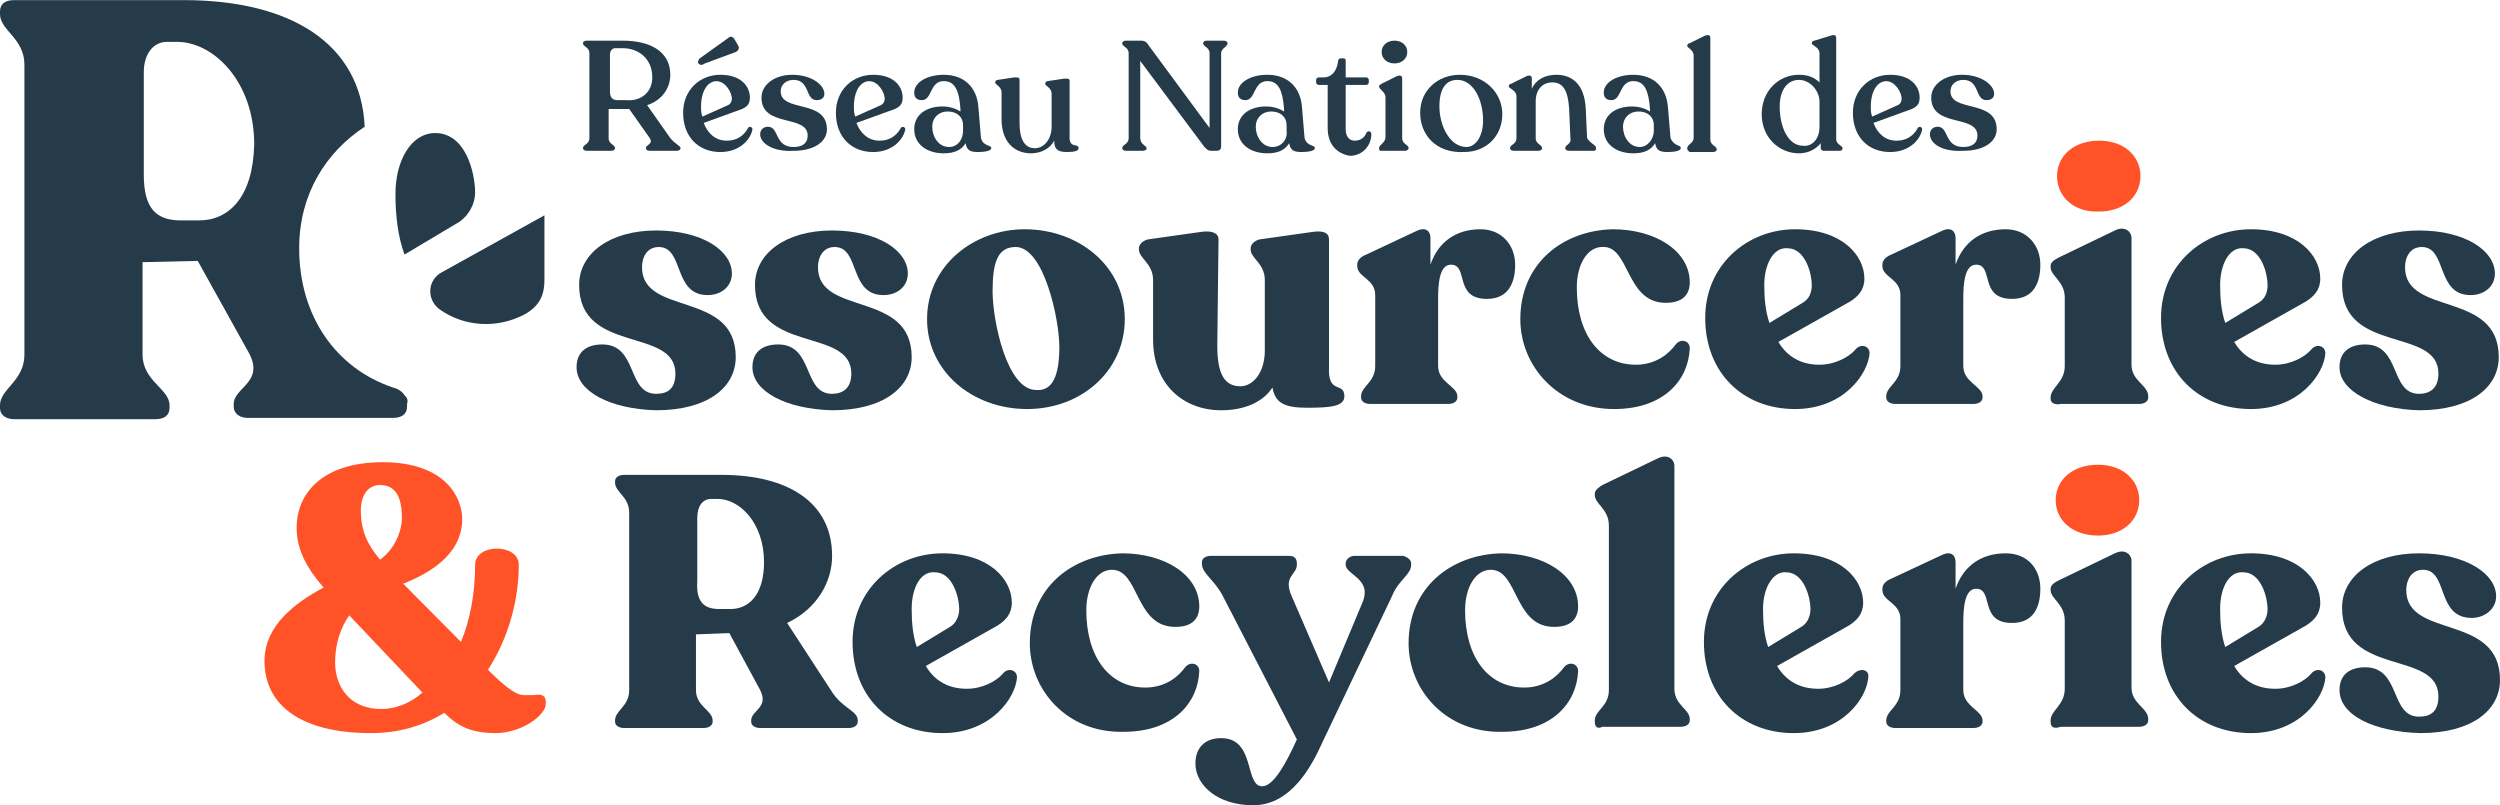 <svg width="149" height="48" viewBox="0 0 149 48" fill="none" xmlns="http://www.w3.org/2000/svg">
<g id="reseau_national_des_ressourceries_recycleries 1" clip-path="url(#clip0_29_374)">
<g id="Plan_x0020_1">
<g id="Group">
<path id="Vector" fill-rule="evenodd" clip-rule="evenodd" d="M21.506 30.413C21.506 31.621 21.888 32.452 22.653 33.355C23.495 32.751 23.952 31.698 23.952 30.867C23.952 29.886 23.726 28.906 22.653 28.906C21.888 28.906 21.506 29.582 21.506 30.413ZM22.731 42.258C23.495 42.258 24.412 41.959 25.177 41.278L20.815 36.674C20.281 37.432 19.973 38.413 19.973 39.466C19.973 40.901 20.815 42.258 22.731 42.258ZM32.526 41.805V41.959C32.526 42.635 31.071 43.693 29.542 43.693C28.009 43.693 27.244 43.239 26.48 42.485C25.255 43.239 23.8 43.693 22.118 43.693C17.831 43.693 15.764 41.959 15.764 39.393C15.764 37.278 17.601 35.92 19.286 35.017C18.366 33.959 17.679 32.828 17.679 31.471C17.679 29.282 19.36 27.548 22.805 27.548C26.554 27.548 27.548 29.659 27.548 30.94C27.548 33.055 25.559 34.186 24.03 34.79L27.474 38.259C28.009 36.978 28.317 35.394 28.317 33.659C28.317 32.374 30.919 32.374 30.919 33.659C30.919 35.77 30.306 38.032 29.081 39.92C30.15 40.978 30.763 41.428 31.223 41.428H31.835C32.218 41.355 32.526 41.428 32.526 41.805Z" fill="#FF5327"/>
</g>
<g id="Group_2">
<path id="Vector_2" fill-rule="evenodd" clip-rule="evenodd" d="M11.863 13.137H10.79C9.335 13.137 8.57 12.457 8.57 10.418V4.307C8.57 3.253 9.109 2.496 9.947 2.496H10.56C12.705 2.496 15.151 4.838 15.151 8.607C15.077 11.776 13.622 13.137 11.863 13.137ZM24.108 23.548C23.952 23.321 23.726 23.171 23.417 23.094C20.051 21.964 17.831 18.867 17.831 14.795C17.831 11.553 19.438 9.061 21.736 7.553C21.506 2.573 17.297 0.007 10.942 0.007H0.843C0.304 0.007 0 0.234 0 0.688V0.838C0 1.819 1.455 2.273 1.455 3.857V21.133C1.455 22.717 0 23.171 0 24.152V24.302C0 24.756 0.382 24.983 0.843 24.983H9.261C9.795 24.983 10.104 24.756 10.104 24.302V24.152C10.104 23.171 8.496 22.717 8.496 21.133V15.626L11.785 15.549L14.847 21.056C15.764 22.794 13.93 23.094 13.93 24.075V24.225C13.93 24.679 14.313 24.906 14.769 24.906H23.417C23.952 24.906 24.26 24.679 24.26 24.225V24.075C24.338 23.848 24.26 23.698 24.108 23.548Z" fill="#253B49"/>
</g>
<path id="Vector_3" fill-rule="evenodd" clip-rule="evenodd" d="M26.328 16.229C25.485 16.683 25.407 17.814 26.171 18.418C27.626 19.471 29.616 19.625 31.301 18.718C32.218 18.191 32.448 17.51 32.448 16.683V12.833L26.328 16.229Z" fill="#253B49"/>
<path id="Vector_4" fill-rule="evenodd" clip-rule="evenodd" d="M27.396 13.21C27.935 12.833 28.317 12.153 28.317 11.476C28.317 10.345 27.779 7.93 25.941 7.93C24.49 7.93 23.569 9.587 23.569 11.553C23.569 12.91 23.726 14.118 24.108 15.172L27.396 13.21Z" fill="#253B49"/>
<path id="Vector_5" fill-rule="evenodd" clip-rule="evenodd" d="M34.363 21.887C34.363 20.906 35.05 20.529 35.892 20.529C38.034 20.529 37.348 23.471 39.107 23.471C39.793 23.471 40.254 23.171 40.254 22.264C40.254 19.471 34.516 21.133 34.516 16.983C34.516 15.099 36.353 13.737 39.107 13.737C41.861 13.737 43.62 14.945 43.62 16.306C43.62 17.06 43.008 17.587 42.169 17.587C40.102 17.587 40.788 14.722 39.259 14.722C38.568 14.722 38.264 15.322 38.264 15.925C38.264 18.872 43.85 17.287 43.85 21.283C43.85 23.094 42.169 24.452 39.107 24.452C36.353 24.379 34.363 23.321 34.363 21.887Z" fill="#253B49"/>
<path id="Vector_6" fill-rule="evenodd" clip-rule="evenodd" d="M44.845 21.887C44.845 20.906 45.536 20.529 46.374 20.529C48.52 20.529 47.829 23.471 49.589 23.471C50.201 23.471 50.739 23.171 50.739 22.264C50.739 19.471 44.997 21.133 44.997 16.983C44.997 15.099 46.835 13.737 49.589 13.737C52.347 13.737 54.106 14.945 54.106 16.306C54.106 17.06 53.493 17.587 52.651 17.587C50.583 17.587 51.274 14.722 49.745 14.722C49.054 14.722 48.75 15.322 48.75 15.925C48.75 18.872 54.336 17.287 54.336 21.283C54.336 23.094 52.651 24.452 49.589 24.452C46.835 24.379 44.845 23.321 44.845 21.887Z" fill="#253B49"/>
<g id="Group_3">
<path id="Vector_7" fill-rule="evenodd" clip-rule="evenodd" d="M63.137 20.679C63.137 19.022 62.216 14.722 60.535 14.722C59.462 14.722 59.158 15.626 59.158 17.36C59.158 19.095 60 23.244 61.76 23.244C62.754 23.321 63.137 22.34 63.137 20.679ZM55.253 19.022C55.253 15.852 58.007 13.664 61.069 13.664C64.284 13.664 67.037 15.852 67.037 19.022C67.037 22.114 64.436 24.379 61.221 24.379C57.933 24.379 55.253 22.114 55.253 19.022Z" fill="#253B49"/>
</g>
<path id="Vector_8" fill-rule="evenodd" clip-rule="evenodd" d="M80.125 23.621C80.125 24.225 79.282 24.302 77.906 24.302C76.528 24.302 75.994 24.002 75.838 23.094C75.304 23.925 74.231 24.452 72.78 24.452C70.56 24.452 68.723 22.944 68.723 20.229V16.683C68.723 15.703 67.88 15.399 67.88 14.872V14.795C67.88 14.568 68.11 14.341 68.419 14.268L71.629 13.814C72.241 13.737 72.624 13.891 72.624 14.268L72.55 20.606C72.55 22.34 73.01 23.021 73.927 23.021C74.691 23.021 75.382 22.191 75.382 20.906V16.683C75.382 15.703 74.539 15.399 74.539 14.872V14.795C74.539 14.568 74.769 14.341 75.073 14.268L78.288 13.814C78.9 13.737 79.209 13.891 79.209 14.268V21.887C79.13 23.548 80.125 22.717 80.125 23.621Z" fill="#253B49"/>
<path id="Vector_9" fill-rule="evenodd" clip-rule="evenodd" d="M90.303 15.775C90.303 16.833 89.92 17.814 88.621 17.814C86.632 17.814 87.549 15.775 86.476 15.775C85.789 15.775 85.711 16.906 85.711 17.814V21.814C85.711 22.794 86.858 23.017 86.858 23.621V23.698C86.858 23.925 86.632 24.075 86.324 24.075H81.654C81.35 24.075 81.12 23.925 81.12 23.698V23.621C81.12 23.017 81.963 22.794 81.963 21.814V17.587C81.963 16.606 80.89 16.529 80.89 15.852V15.775C80.89 15.549 81.046 15.322 81.428 15.172L84.486 13.737C85.025 13.514 85.255 13.814 85.255 14.191V15.775C85.711 14.418 86.784 13.664 88.239 13.664C89.538 13.664 90.303 14.645 90.303 15.775Z" fill="#253B49"/>
<path id="Vector_10" fill-rule="evenodd" clip-rule="evenodd" d="M90.611 19.022C90.611 15.703 93.135 13.737 96.119 13.664C98.647 13.664 100.71 14.945 100.71 16.833C100.71 17.51 100.328 18.114 99.103 18.041C96.883 17.887 97.114 14.645 95.507 14.718C94.59 14.718 93.977 15.775 93.977 17.133C93.977 19.925 95.354 21.737 97.496 21.737C98.721 21.737 99.485 21.056 99.872 20.529C100.176 20.152 100.71 20.302 100.71 20.756C100.636 22.64 99.181 24.379 96.197 24.379C92.831 24.379 90.611 21.814 90.611 19.022Z" fill="#253B49"/>
<g id="Group_4">
<path id="Vector_11" fill-rule="evenodd" clip-rule="evenodd" d="M105.15 16.983C105.15 17.814 105.228 18.568 105.458 19.248L107.447 18.041C107.83 17.814 107.982 17.437 107.982 16.983C107.982 16.306 107.599 14.795 106.527 14.795C105.684 14.722 105.15 15.775 105.15 16.983ZM111.426 21.056C111.348 22.264 109.893 24.379 106.987 24.379C103.851 24.379 101.631 22.191 101.631 18.945C101.631 15.775 104.155 13.664 106.987 13.664C109.819 13.664 111.118 15.249 111.118 16.606C111.118 17.287 110.736 17.664 110.279 17.964L105.992 20.379C106.527 21.283 107.369 21.737 108.442 21.737C109.359 21.737 110.201 21.283 110.584 20.833C110.892 20.452 111.426 20.606 111.426 21.056Z" fill="#253B49"/>
</g>
<path id="Vector_12" fill-rule="evenodd" clip-rule="evenodd" d="M121.604 15.775C121.604 16.833 121.222 17.814 119.919 17.814C117.929 17.814 118.85 15.775 117.777 15.775C117.091 15.775 117.012 16.906 117.012 17.814V21.814C117.012 22.794 118.159 23.017 118.159 23.621V23.698C118.159 23.925 117.929 24.075 117.625 24.075H112.955C112.651 24.075 112.421 23.925 112.421 23.698V23.621C112.421 23.017 113.264 22.794 113.264 21.814V17.587C113.264 16.606 112.191 16.529 112.191 15.852V15.775C112.191 15.549 112.343 15.322 112.725 15.172L115.788 13.737C116.322 13.514 116.552 13.814 116.552 14.191V15.775C117.012 14.418 118.085 13.664 119.536 13.664C120.839 13.664 121.604 14.645 121.604 15.775Z" fill="#253B49"/>
<path id="Vector_13" fill-rule="evenodd" clip-rule="evenodd" d="M122.216 23.775V23.698C122.216 23.094 123.059 22.794 123.059 21.814V17.737C123.059 16.756 122.216 16.456 122.216 15.925V15.852C122.216 15.626 122.446 15.476 122.751 15.322L126.043 13.737C126.656 13.437 127.038 13.814 127.038 14.191V21.737C127.038 22.717 128.033 22.944 128.033 23.621V23.698C128.033 23.925 127.802 24.075 127.498 24.075H122.829C122.446 24.152 122.216 24.002 122.216 23.775Z" fill="#253B49"/>
<g id="Group_5">
<path id="Vector_14" fill-rule="evenodd" clip-rule="evenodd" d="M132.32 16.983C132.32 17.814 132.394 18.568 132.624 19.248L134.613 18.041C134.996 17.814 135.148 17.437 135.148 16.983C135.148 16.306 134.765 14.795 133.697 14.795C132.854 14.722 132.32 15.775 132.32 16.983ZM138.592 21.056C138.518 22.264 137.063 24.379 134.153 24.379C131.017 24.379 128.797 22.191 128.797 18.945C128.797 15.775 131.325 13.664 134.153 13.664C136.985 13.664 138.288 15.249 138.288 16.606C138.288 17.287 137.906 17.664 137.445 17.964L133.158 20.379C133.697 21.283 134.539 21.737 135.608 21.737C136.529 21.737 137.367 21.283 137.75 20.833C138.058 20.452 138.592 20.606 138.592 21.056Z" fill="#253B49"/>
</g>
<path id="Vector_15" fill-rule="evenodd" clip-rule="evenodd" d="M139.435 21.887C139.435 20.906 140.126 20.529 140.964 20.529C143.11 20.529 142.419 23.471 144.178 23.471C144.791 23.471 145.329 23.171 145.329 22.264C145.329 19.471 139.587 21.133 139.587 16.983C139.587 15.099 141.424 13.737 144.178 13.737C146.937 13.737 148.696 14.945 148.696 16.306C148.696 17.06 148.083 17.587 147.241 17.587C145.173 17.587 145.864 14.722 144.335 14.722C143.644 14.722 143.34 15.322 143.34 15.925C143.34 18.872 148.926 17.287 148.926 21.283C148.926 23.094 147.241 24.452 144.178 24.452C141.503 24.379 139.435 23.321 139.435 21.887Z" fill="#253B49"/>
<path id="Vector_16" fill-rule="evenodd" clip-rule="evenodd" d="M122.599 10.495C122.599 9.287 123.593 8.384 125.122 8.384C126.577 8.384 127.572 9.287 127.572 10.495C127.572 11.703 126.577 12.607 125.122 12.607C123.593 12.684 122.599 11.703 122.599 10.495Z" fill="#FF5327"/>
<g id="Group_6">
<path id="Vector_17" fill-rule="evenodd" clip-rule="evenodd" d="M42.856 36.297H43.546C44.615 36.297 45.536 35.467 45.536 33.505C45.536 31.167 44.081 29.736 42.778 29.736H42.395C41.861 29.736 41.557 30.186 41.557 30.867V34.64C41.479 35.847 41.939 36.297 42.856 36.297ZM51.122 42.939V43.012C51.122 43.239 50.892 43.389 50.587 43.389H45.306C44.997 43.389 44.771 43.239 44.771 43.012V42.939C44.771 42.336 45.84 42.181 45.306 41.128L43.468 37.732L41.479 37.809V41.128C41.479 42.108 42.473 42.336 42.473 42.939V43.012C42.473 43.239 42.243 43.389 41.939 43.389H37.191C36.887 43.389 36.657 43.239 36.657 43.012V42.939C36.657 42.336 37.5 42.108 37.5 41.128V30.563C37.5 29.582 36.657 29.355 36.657 28.752V28.679C36.657 28.452 36.887 28.302 37.191 28.302H43.008C46.987 28.302 49.593 29.959 49.593 33.128C49.593 34.713 48.672 36.297 46.913 37.128L49.515 41.128C50.201 42.258 51.122 42.336 51.122 42.939Z" fill="#253B49"/>
</g>
<g id="Group_7">
<path id="Vector_18" fill-rule="evenodd" clip-rule="evenodd" d="M54.336 36.297C54.336 37.128 54.41 37.882 54.64 38.563L56.63 37.355C57.012 37.128 57.168 36.674 57.168 36.297C57.168 35.62 56.786 34.109 55.713 34.109C54.87 34.036 54.336 35.017 54.336 36.297ZM60.613 40.374C60.535 41.582 59.08 43.693 56.173 43.693C53.033 43.693 50.813 41.505 50.813 38.259C50.813 35.09 53.341 32.978 56.173 32.978C59.006 32.978 60.304 34.563 60.304 35.92C60.304 36.601 59.922 36.978 59.462 37.278L55.179 39.693C55.713 40.601 56.556 41.051 57.624 41.051C58.545 41.051 59.388 40.601 59.77 40.147C60.074 39.77 60.613 39.92 60.613 40.374Z" fill="#253B49"/>
</g>
<path id="Vector_19" fill-rule="evenodd" clip-rule="evenodd" d="M61.377 38.336C61.377 35.017 63.901 33.055 66.885 32.978C69.413 32.978 71.477 34.263 71.477 36.147C71.477 36.828 71.094 37.432 69.87 37.355C67.65 37.205 67.88 33.959 66.273 33.959C65.356 33.959 64.744 35.017 64.744 36.374C64.744 39.166 66.121 40.978 68.262 40.978C69.487 40.978 70.252 40.297 70.634 39.77C70.942 39.393 71.477 39.543 71.477 39.997C71.403 41.882 69.948 43.616 66.963 43.616C63.597 43.693 61.377 41.128 61.377 38.336Z" fill="#253B49"/>
<path id="Vector_20" fill-rule="evenodd" clip-rule="evenodd" d="M84.104 33.582V33.659C84.104 34.263 83.34 34.563 82.957 35.543L78.826 44.22C78.214 45.577 76.989 47.993 74.691 47.993C72.55 47.993 71.247 46.785 71.247 45.504C71.247 44.597 71.785 43.993 72.78 43.993C74.847 43.993 74.157 46.862 75.23 46.862C75.916 46.862 76.681 45.427 77.293 44.07L72.854 35.471C72.319 34.49 71.633 34.186 71.633 33.582V33.505C71.633 33.282 71.859 33.128 72.167 33.128H76.833C77.141 33.128 77.293 33.282 77.293 33.582V33.659C77.293 34.263 76.45 34.336 76.989 35.543L79.209 40.674L81.198 35.92C81.811 34.486 80.203 34.263 80.203 33.659V33.582C80.203 33.355 80.433 33.128 80.738 33.128H83.644C83.874 33.205 84.104 33.355 84.104 33.582Z" fill="#253B49"/>
<path id="Vector_21" fill-rule="evenodd" clip-rule="evenodd" d="M83.952 38.336C83.952 35.017 86.476 33.055 89.46 32.978C91.988 32.978 94.055 34.263 94.055 36.147C94.055 36.828 93.669 37.432 92.448 37.355C90.229 37.205 90.459 33.959 88.852 33.959C87.931 33.959 87.319 35.017 87.319 36.374C87.319 39.166 88.695 40.978 90.841 40.978C92.062 40.978 92.831 40.297 93.213 39.77C93.517 39.393 94.055 39.543 94.055 39.997C93.977 41.882 92.522 43.616 89.538 43.616C86.172 43.693 83.952 41.128 83.952 38.336Z" fill="#253B49"/>
<path id="Vector_22" fill-rule="evenodd" clip-rule="evenodd" d="M95.05 43.012V42.939C95.05 42.335 95.889 42.108 95.889 41.128V31.317C95.889 30.336 95.05 30.036 95.05 29.509V29.432C95.05 29.205 95.276 29.055 95.507 28.905L98.799 27.321C99.411 27.017 99.794 27.394 99.794 27.771V41.051C99.794 42.031 100.71 42.258 100.71 42.862V42.939C100.71 43.166 100.484 43.316 100.176 43.316H95.507C95.202 43.466 95.05 43.316 95.05 43.012Z" fill="#253B49"/>
<g id="Group_8">
<path id="Vector_23" fill-rule="evenodd" clip-rule="evenodd" d="M105.076 36.297C105.076 37.128 105.15 37.882 105.38 38.563L107.369 37.355C107.752 37.128 107.904 36.674 107.904 36.297C107.904 35.62 107.521 34.109 106.453 34.109C105.684 34.036 105.076 35.017 105.076 36.297ZM111.348 40.374C111.274 41.582 109.819 43.693 106.909 43.693C103.773 43.693 101.553 41.505 101.553 38.259C101.553 35.09 104.081 32.978 106.909 32.978C109.741 32.978 111.044 34.563 111.044 35.92C111.044 36.601 110.662 36.978 110.201 37.278L105.914 39.693C106.453 40.601 107.295 41.051 108.364 41.051C109.285 41.051 110.123 40.601 110.506 40.147C110.892 39.77 111.426 39.92 111.348 40.374Z" fill="#253B49"/>
</g>
<path id="Vector_24" fill-rule="evenodd" clip-rule="evenodd" d="M121.604 35.09C121.604 36.147 121.222 37.128 119.919 37.128C117.929 37.128 118.85 35.09 117.777 35.09C117.091 35.09 117.012 36.224 117.012 37.128V41.128C117.012 42.108 118.159 42.335 118.159 42.939V43.012C118.159 43.239 117.929 43.389 117.625 43.389H112.955C112.651 43.389 112.421 43.239 112.421 43.012V42.939C112.421 42.335 113.264 42.108 113.264 41.128V36.901C113.264 35.92 112.191 35.847 112.191 35.167V35.09C112.191 34.863 112.343 34.64 112.725 34.486L115.788 33.055C116.322 32.828 116.552 33.128 116.552 33.505V35.09C117.012 33.732 118.085 32.978 119.536 32.978C120.839 32.978 121.604 33.886 121.604 35.09Z" fill="#253B49"/>
<path id="Vector_25" fill-rule="evenodd" clip-rule="evenodd" d="M122.216 43.012V42.939C122.216 42.335 123.059 42.032 123.059 41.051V36.978C123.059 35.997 122.216 35.693 122.216 35.167V35.09C122.216 34.867 122.446 34.713 122.751 34.563L126.043 32.978C126.656 32.678 127.038 33.055 127.038 33.432V40.978C127.038 41.959 128.033 42.181 128.033 42.862V42.939C128.033 43.166 127.802 43.316 127.498 43.316H122.829C122.368 43.466 122.216 43.316 122.216 43.012Z" fill="#253B49"/>
<g id="Group_9">
<path id="Vector_26" fill-rule="evenodd" clip-rule="evenodd" d="M132.32 36.297C132.32 37.128 132.394 37.882 132.624 38.563L134.613 37.355C134.996 37.128 135.148 36.674 135.148 36.297C135.148 35.62 134.765 34.109 133.697 34.109C132.854 34.036 132.32 35.017 132.32 36.297ZM138.592 40.374C138.518 41.582 137.063 43.693 134.153 43.693C131.017 43.693 128.797 41.505 128.797 38.259C128.797 35.09 131.325 32.978 134.153 32.978C136.985 32.978 138.288 34.563 138.288 35.92C138.288 36.601 137.906 36.978 137.445 37.278L133.158 39.693C133.697 40.601 134.539 41.051 135.608 41.051C136.529 41.051 137.367 40.601 137.75 40.147C138.058 39.77 138.592 39.92 138.592 40.374Z" fill="#253B49"/>
</g>
<path id="Vector_27" fill-rule="evenodd" clip-rule="evenodd" d="M139.435 41.128C139.435 40.147 140.126 39.77 140.964 39.77C143.11 39.77 142.419 42.712 144.178 42.712C144.869 42.712 145.329 42.408 145.329 41.505C145.329 38.712 139.587 40.374 139.587 36.224C139.587 34.336 141.424 32.978 144.178 32.978C146.937 32.978 148.77 34.186 148.77 35.544C148.77 36.297 148.083 36.828 147.319 36.828C145.173 36.828 145.942 33.959 144.409 33.959C143.722 33.959 143.414 34.563 143.414 35.167C143.414 38.109 149 36.524 149 40.524C149 42.335 147.319 43.693 144.257 43.693C141.503 43.616 139.435 42.635 139.435 41.128Z" fill="#253B49"/>
<path id="Vector_28" fill-rule="evenodd" clip-rule="evenodd" d="M122.52 29.809C122.52 28.602 123.519 27.698 125.048 27.698C126.503 27.698 127.498 28.602 127.498 29.809C127.498 31.017 126.503 31.921 125.048 31.921C123.519 31.921 122.52 31.017 122.52 29.809Z" fill="#FF5327"/>
<g id="Group_10">
<path id="Vector_29" fill-rule="evenodd" clip-rule="evenodd" d="M38.877 4.611C38.877 3.476 38.034 2.872 37.117 2.872H36.657C36.505 2.872 36.353 3.026 36.353 3.253V5.442C36.353 5.819 36.505 5.969 36.809 5.969H37.348C38.186 6.041 38.877 5.515 38.877 4.611ZM40.562 8.834C40.562 8.911 40.484 8.988 40.332 8.988H38.725C38.568 8.988 38.494 8.911 38.494 8.834C38.494 8.607 38.955 8.607 38.725 8.23L37.5 6.495H37.422H36.275V8.23C36.275 8.611 36.657 8.611 36.657 8.834C36.657 8.911 36.579 8.988 36.427 8.988H34.972C34.82 8.988 34.746 8.911 34.746 8.834C34.746 8.607 35.128 8.607 35.128 8.23V3.176C35.128 2.799 34.746 2.799 34.746 2.573C34.746 2.496 34.82 2.423 34.972 2.423H37.117C38.799 2.423 39.95 3.099 39.95 4.457C39.95 5.215 39.489 5.969 38.568 6.268L39.95 8.23C40.254 8.607 40.562 8.684 40.562 8.834Z" fill="#253B49"/>
</g>
<g id="Group_11">
<path id="Vector_30" fill-rule="evenodd" clip-rule="evenodd" d="M41.783 6.345C41.783 6.572 41.783 6.722 41.861 6.949L43.39 6.268C43.546 6.195 43.62 6.041 43.62 5.891C43.62 5.515 43.238 4.838 42.703 4.838C42.169 4.838 41.783 5.442 41.783 6.345ZM41.631 3.78C41.557 3.703 41.631 3.553 41.709 3.476L43.39 2.273C43.546 2.119 43.698 2.196 43.776 2.346L44.002 2.722C44.081 2.876 44.002 3.026 43.85 3.099L42.013 3.78C41.783 3.93 41.709 3.857 41.631 3.78ZM44.845 7.703C44.771 8.23 44.159 9.061 42.934 9.061C41.631 9.061 40.714 8.157 40.714 6.722C40.714 5.365 41.709 4.457 42.934 4.457C44.159 4.457 44.693 5.138 44.693 5.819C44.693 6.195 44.541 6.345 44.233 6.495L41.939 7.326C42.169 7.93 42.625 8.384 43.316 8.384C43.928 8.384 44.311 8.08 44.541 7.703C44.615 7.476 44.845 7.553 44.845 7.703Z" fill="#253B49"/>
</g>
<path id="Vector_31" fill-rule="evenodd" clip-rule="evenodd" d="M45.306 8.007C45.306 7.703 45.536 7.553 45.766 7.553C46.452 7.553 46.148 8.761 47.295 8.761C47.829 8.761 48.138 8.534 48.138 8.08C48.138 6.799 45.384 7.626 45.384 5.819C45.384 5.061 46.148 4.457 47.217 4.457C48.368 4.457 49.132 5.061 49.132 5.592C49.132 5.814 48.98 5.968 48.672 5.968C47.981 5.968 48.29 4.761 47.295 4.761C46.835 4.761 46.53 5.061 46.53 5.438C46.53 6.722 49.284 5.891 49.284 7.703C49.284 8.457 48.52 8.988 47.295 8.988C46.07 9.061 45.306 8.534 45.306 8.007Z" fill="#253B49"/>
<g id="Group_12">
<path id="Vector_32" fill-rule="evenodd" clip-rule="evenodd" d="M50.892 6.345C50.892 6.572 50.892 6.722 50.97 6.949L52.499 6.268C52.651 6.195 52.729 6.041 52.729 5.891C52.729 5.515 52.347 4.838 51.808 4.838C51.274 4.838 50.892 5.442 50.892 6.345ZM53.954 7.703C53.876 8.23 53.263 9.061 52.038 9.061C50.739 9.061 49.819 8.157 49.819 6.722C49.819 5.365 50.813 4.457 52.038 4.457C53.263 4.457 53.798 5.138 53.798 5.819C53.798 6.195 53.646 6.345 53.341 6.495L51.044 7.326C51.274 7.93 51.734 8.384 52.421 8.384C53.033 8.384 53.415 8.08 53.646 7.703C53.724 7.476 53.954 7.553 53.954 7.703Z" fill="#253B49"/>
</g>
<g id="Group_13">
<path id="Vector_33" fill-rule="evenodd" clip-rule="evenodd" d="M57.398 7.78V7.476C57.398 6.949 57.012 6.645 56.478 6.645C55.943 6.645 55.561 7.022 55.561 7.553C55.561 8.157 55.943 8.761 56.556 8.761C57.09 8.761 57.398 8.307 57.398 7.78ZM59.08 8.834C59.08 8.988 58.697 9.061 58.315 9.061C57.855 9.061 57.624 8.988 57.55 8.534C57.32 8.911 56.938 9.138 56.248 9.138C55.253 9.138 54.488 8.607 54.488 7.703C54.488 6.799 55.253 6.345 56.173 6.345C56.63 6.345 57.012 6.495 57.242 6.645V6.495C57.168 5.438 56.938 4.834 56.248 4.834C55.405 4.834 55.561 5.968 54.949 5.968C54.64 5.968 54.488 5.814 54.488 5.515C54.488 4.911 55.253 4.457 56.248 4.457C57.472 4.457 58.237 5.215 58.315 6.418L58.467 8.23C58.619 8.761 59.08 8.607 59.08 8.834Z" fill="#253B49"/>
</g>
<path id="Vector_34" fill-rule="evenodd" clip-rule="evenodd" d="M64.283 8.834C64.283 8.988 64.053 9.061 63.597 9.061C63.059 9.061 62.828 8.911 62.828 8.384C62.602 8.834 62.064 9.138 61.451 9.138C60.457 9.138 59.692 8.457 59.692 7.099V5.515C59.692 5.138 59.31 5.061 59.31 4.911C59.31 4.838 59.388 4.761 59.462 4.761L60.457 4.611C60.687 4.611 60.765 4.611 60.765 4.761V7.326C60.765 8.307 61.069 8.834 61.681 8.834C62.216 8.834 62.676 8.307 62.676 7.553V5.592C62.676 5.215 62.294 5.138 62.294 4.988C62.294 4.911 62.372 4.834 62.446 4.834L63.441 4.684C63.671 4.684 63.749 4.684 63.749 4.834V8.307C63.823 8.834 64.283 8.534 64.283 8.834Z" fill="#253B49"/>
<path id="Vector_35" fill-rule="evenodd" clip-rule="evenodd" d="M73.162 2.573C73.162 2.799 72.78 2.872 72.78 3.176V8.684C72.78 8.911 72.702 8.988 72.472 8.988H72.167C72.015 8.988 71.937 8.911 71.785 8.761L67.958 3.63V8.23C67.958 8.611 68.341 8.684 68.341 8.834C68.341 8.911 68.262 8.988 68.11 8.988H67.116C66.963 8.988 66.885 8.911 66.885 8.834C66.885 8.607 67.268 8.607 67.268 8.23V3.176C67.268 2.799 66.885 2.799 66.885 2.573C66.885 2.496 66.963 2.423 67.116 2.423H68.032C68.188 2.423 68.341 2.496 68.419 2.65L72.089 7.626V3.176C72.089 2.799 71.707 2.799 71.707 2.573C71.707 2.496 71.785 2.423 71.937 2.423H72.932C73.084 2.423 73.162 2.496 73.162 2.573Z" fill="#253B49"/>
<g id="Group_14">
<path id="Vector_36" fill-rule="evenodd" clip-rule="evenodd" d="M76.681 7.78V7.476C76.681 6.949 76.298 6.645 75.764 6.645C75.23 6.645 74.843 7.022 74.843 7.553C74.843 8.157 75.23 8.761 75.842 8.761C76.376 8.761 76.759 8.307 76.681 7.78ZM78.366 8.834C78.366 8.988 77.984 9.061 77.601 9.061C77.141 9.061 76.911 8.988 76.833 8.534C76.607 8.911 76.224 9.138 75.534 9.138C74.539 9.138 73.775 8.607 73.775 7.703C73.775 6.799 74.539 6.345 75.456 6.345C75.916 6.345 76.298 6.495 76.528 6.645V6.495C76.45 5.438 76.224 4.834 75.534 4.834C74.691 4.834 74.843 5.968 74.231 5.968C73.927 5.968 73.775 5.814 73.775 5.515C73.775 4.911 74.539 4.457 75.534 4.457C76.759 4.457 77.523 5.215 77.601 6.418L77.753 8.23C77.906 8.761 78.366 8.607 78.366 8.834Z" fill="#253B49"/>
</g>
<path id="Vector_37" fill-rule="evenodd" clip-rule="evenodd" d="M79.13 7.626V5.061H78.596C78.518 5.061 78.44 4.988 78.44 4.911V4.761C78.44 4.684 78.518 4.611 78.596 4.611H78.9C79.361 4.611 79.665 4.234 79.743 3.703C79.743 3.553 79.821 3.476 79.895 3.476H80.047C80.203 3.476 80.203 3.553 80.203 3.703V4.611H81.428C81.502 4.611 81.58 4.684 81.58 4.761V4.911C81.58 4.988 81.502 5.061 81.428 5.061H80.203V7.703C80.203 8.157 80.433 8.384 80.738 8.384C81.12 8.384 81.35 8.157 81.428 7.93C81.502 7.78 81.732 7.78 81.732 8.007C81.732 8.607 81.272 9.287 80.433 9.287C79.665 9.137 79.13 8.607 79.13 7.626Z" fill="#253B49"/>
<g id="Group_15">
<path id="Vector_38" fill-rule="evenodd" clip-rule="evenodd" d="M82.345 3.099C82.345 2.722 82.649 2.423 83.109 2.423C83.57 2.423 83.874 2.722 83.874 3.099C83.874 3.476 83.57 3.78 83.109 3.78C82.649 3.78 82.345 3.476 82.345 3.099ZM82.193 8.834C82.193 8.607 82.575 8.534 82.575 8.157V5.819C82.575 5.442 82.193 5.365 82.193 5.138C82.193 5.061 82.267 5.061 82.345 4.988L83.261 4.534C83.492 4.457 83.57 4.534 83.57 4.684V8.23C83.57 8.607 83.952 8.607 83.952 8.834C83.952 8.911 83.874 8.988 83.722 8.988H82.267C82.267 8.988 82.193 8.988 82.193 8.834Z" fill="#253B49"/>
</g>
<g id="Group_16">
<path id="Vector_39" fill-rule="evenodd" clip-rule="evenodd" d="M88.391 7.176C88.391 5.891 87.779 4.761 86.862 4.761C86.172 4.761 85.789 5.288 85.789 6.345C85.789 7.476 86.402 8.761 87.397 8.761C87.931 8.761 88.391 8.157 88.391 7.176ZM84.642 6.722C84.642 5.365 85.711 4.457 87.014 4.457C88.465 4.457 89.538 5.515 89.538 6.799C89.538 8.08 88.621 9.061 87.245 9.061C85.559 9.138 84.642 8.007 84.642 6.722Z" fill="#253B49"/>
</g>
<path id="Vector_40" fill-rule="evenodd" clip-rule="evenodd" d="M95.124 8.834C95.124 8.988 95.05 8.988 94.894 8.988H93.517C93.365 8.988 93.287 8.911 93.287 8.834C93.287 8.607 93.673 8.607 93.595 8.23L93.517 6.422C93.443 5.365 93.135 4.911 92.522 4.911C91.91 4.911 91.528 5.365 91.528 6.041V8.23C91.528 8.607 91.91 8.607 91.91 8.834C91.91 8.911 91.836 8.988 91.68 8.988H90.229C90.073 8.988 89.999 8.911 89.999 8.834C89.999 8.607 90.381 8.607 90.381 8.23V5.742C90.381 5.365 89.92 5.288 89.92 5.138C89.92 5.061 89.999 4.988 90.073 4.988L90.993 4.534C91.223 4.457 91.297 4.534 91.297 4.684V5.288C91.528 4.761 92.066 4.457 92.752 4.457C93.673 4.457 94.438 4.988 94.512 6.495L94.59 8.23C94.82 8.607 95.124 8.607 95.124 8.834Z" fill="#253B49"/>
<g id="Group_17">
<path id="Vector_41" fill-rule="evenodd" clip-rule="evenodd" d="M98.569 7.78V7.476C98.569 6.949 98.186 6.645 97.652 6.645C97.114 6.645 96.731 7.022 96.731 7.553C96.731 8.157 97.114 8.761 97.726 8.761C98.186 8.761 98.569 8.307 98.569 7.78ZM100.176 8.834C100.176 8.988 99.794 9.061 99.411 9.061C98.951 9.061 98.721 8.988 98.647 8.534C98.417 8.911 98.034 9.138 97.344 9.138C96.349 9.138 95.585 8.607 95.585 7.703C95.585 6.799 96.349 6.345 97.266 6.345C97.726 6.345 98.108 6.495 98.339 6.645V6.495C98.26 5.438 98.034 4.834 97.344 4.834C96.501 4.834 96.657 5.968 96.045 5.968C95.737 5.968 95.585 5.814 95.585 5.515C95.585 4.911 96.349 4.457 97.344 4.457C98.569 4.457 99.333 5.215 99.411 6.418L99.564 8.23C99.794 8.761 100.176 8.607 100.176 8.834Z" fill="#253B49"/>
</g>
<path id="Vector_42" fill-rule="evenodd" clip-rule="evenodd" d="M100.558 8.834C100.558 8.607 100.941 8.534 100.941 8.23V3.326C100.941 2.949 100.558 2.872 100.558 2.722C100.558 2.65 100.636 2.572 100.71 2.572L101.631 2.119C101.861 2.046 101.935 2.119 101.935 2.269V8.307C101.935 8.684 102.318 8.684 102.318 8.911C102.318 8.988 102.244 9.061 102.087 9.061H100.71C100.636 8.988 100.558 8.988 100.558 8.834Z" fill="#253B49"/>
<g id="Group_18">
<path id="Vector_43" fill-rule="evenodd" clip-rule="evenodd" d="M108.442 7.553V6.041C108.442 5.442 107.904 4.761 107.217 4.761C106.527 4.761 106.07 5.365 106.07 6.345C106.07 7.626 106.605 8.684 107.447 8.684C107.904 8.761 108.442 8.384 108.442 7.553ZM109.819 8.834C109.819 8.911 109.741 8.988 109.667 8.988H108.672C108.594 8.988 108.516 8.911 108.516 8.834V8.534C108.212 8.911 107.752 9.138 107.217 9.138C106.07 9.138 104.998 8.23 104.998 6.799C104.998 5.438 105.992 4.457 107.217 4.457C107.752 4.457 108.134 4.611 108.442 4.911V3.176C108.442 2.799 107.982 2.722 107.982 2.572C107.982 2.496 108.06 2.423 108.134 2.423L109.129 2.119C109.359 2.046 109.437 2.119 109.437 2.269V8.307C109.437 8.607 109.819 8.684 109.819 8.834Z" fill="#253B49"/>
</g>
<g id="Group_19">
<path id="Vector_44" fill-rule="evenodd" clip-rule="evenodd" d="M111.5 6.345C111.5 6.572 111.5 6.722 111.578 6.949L113.107 6.268C113.264 6.195 113.338 6.041 113.338 5.891C113.338 5.515 112.955 4.838 112.421 4.838C111.887 4.838 111.5 5.442 111.5 6.345ZM114.563 7.703C114.489 8.23 113.876 9.061 112.651 9.061C111.348 9.061 110.432 8.157 110.432 6.722C110.432 5.365 111.426 4.457 112.651 4.457C113.876 4.457 114.41 5.138 114.41 5.819C114.41 6.195 114.258 6.345 113.95 6.495L111.657 7.326C111.887 7.93 112.343 8.384 113.033 8.384C113.646 8.384 114.028 8.08 114.258 7.703C114.332 7.476 114.563 7.553 114.563 7.703Z" fill="#253B49"/>
</g>
<path id="Vector_45" fill-rule="evenodd" clip-rule="evenodd" d="M115.023 8.007C115.023 7.703 115.253 7.553 115.483 7.553C116.17 7.553 115.866 8.761 117.012 8.761C117.547 8.761 117.855 8.534 117.855 8.08C117.855 6.799 115.101 7.626 115.101 5.819C115.101 5.061 115.866 4.457 116.934 4.457C118.085 4.457 118.85 5.061 118.85 5.592C118.85 5.814 118.698 5.968 118.389 5.968C117.699 5.968 118.007 4.761 117.012 4.761C116.552 4.761 116.248 5.061 116.248 5.438C116.248 6.722 119.002 5.891 119.002 7.703C119.002 8.457 118.237 8.988 117.012 8.988C115.709 9.061 115.023 8.534 115.023 8.007Z" fill="#253B49"/>
</g>
</g>
<defs>
<clipPath id="clip0_29_374">
<rect width="149" height="48" fill="white"/>
</clipPath>
</defs>
</svg>
